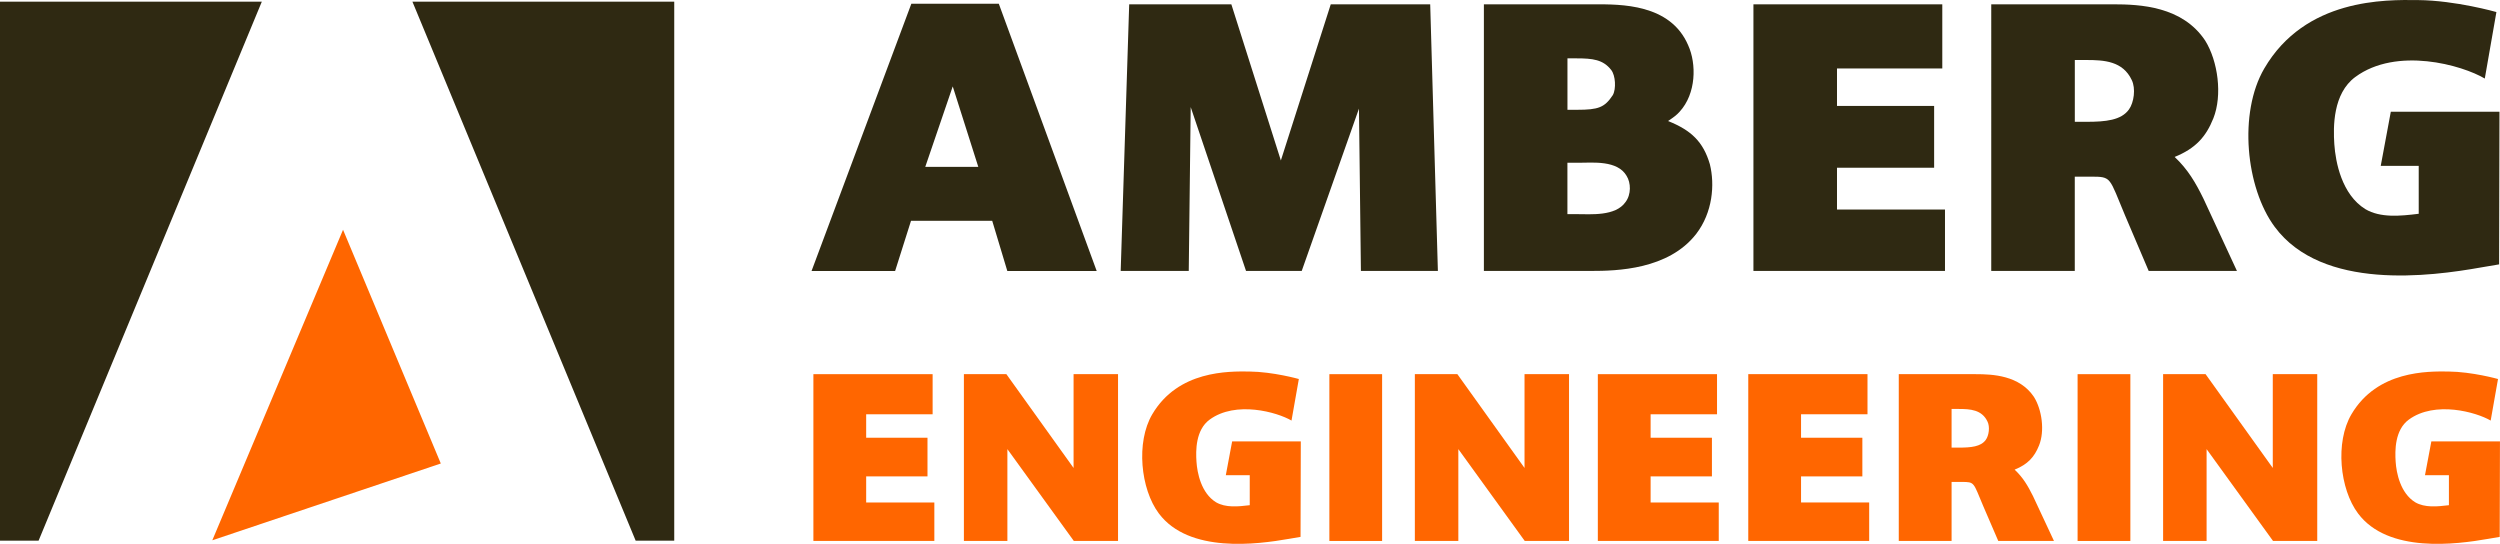 <?xml version="1.0" encoding="UTF-8"?>
<svg xmlns="http://www.w3.org/2000/svg" id="Logo" viewBox="0 0 667.42 145.18">
  <defs>
    <style>
      .cls-1 {
        fill: #f60;
      }

      .cls-2 {
        fill: #2f2912;
      }
    </style>
  </defs>
  <polygon class="cls-2" points="110.1 .44 180 .44 180 144.34 169.7 144.34 110.1 .44"></polygon>
  <polygon class="cls-2" points="69.9 .44 0 .44 0 144.34 10.3 144.34 69.9 .44"></polygon>
  <polygon class="cls-1" points="91.58 61.34 56.68 144.24 117.68 123.74 91.58 61.34"></polygon>
  <path class="cls-2" d="M266.65,1l26.13,71.34h-23.86l-4.03-13.39h-21.68l-4.24,13.39h-22.31L243.3,1h23.35ZM247.01,44.54h14.16l-6.82-21.47-7.33,21.47Z"></path>
  <path class="cls-2" d="M301.45,1.15h27.28s13.11,41.37,13.22,41.69c.1-.32,13.32-41.69,13.32-41.69h26.55l2.05,71.18h-20.55l-.52-43.33-15.28,43.33h-14.87l-14.77-43.74-.52,43.74h-18.17l2.27-71.18Z"></path>
  <path class="cls-2" d="M396.16,1.15h29.45c6.99,0,20.32-.2,25.08,10.94,2.25,4.95,2.16,12.89-2.28,17.73-.83.93-1.55,1.44-3.09,2.49,6.2,2.47,9.41,5.56,11.16,11.54,1.36,5.47.73,12.89-3.63,18.57-7.42,9.59-21.27,9.91-28.09,9.91h-28.61V1.15ZM418.46,29.31h2.61c5.67,0,7.32-.62,9.5-3.92.93-1.66.72-5.26-.43-6.71-2.16-2.78-4.94-3.1-9.29-3.1h-2.39v13.72ZM418.46,57.17h2.5c3.71,0,10.32.61,12.99-3.21,1.57-2.06,1.46-5.15.3-7.01-2.46-4.23-9.06-3.5-12.78-3.5h-3.02v13.72Z"></path>
  <path class="cls-2" d="M468.12,1.15h50.41v17.13h-28.11v10h25.93v16.5h-25.93v11.15h28.83v16.4h-51.14V1.15Z"></path>
  <path class="cls-2" d="M531.6,1.15h32.54c7.22,0,18.49.52,24.58,9.7,3.4,5.47,4.64,14.54,2.18,20.73-1.98,4.96-4.76,8.05-10.34,10.32,3.51,3.3,5.58,6.81,7.74,11.24l8.89,19.19h-23.56l-6.28-14.75c-4.35-10.32-3.51-10.42-9.21-10.42h-4.24v25.17h-22.3V1.15ZM553.91,16.02v16.5h3.1c5.17,0,9.31-.42,11.36-3.31,1.33-1.85,1.85-5.57.74-7.84-2.38-5.05-7.34-5.35-12.11-5.35h-3.1Z"></path>
  <path class="cls-2" d="M666.46,3.22l-3.1,17.75c-6.07-3.61-23.54-8.56-34.58-.41-5.99,4.43-5.9,13.3-5.59,17.94.32,4.75,1.96,13.41,8.28,17.33,4.01,2.37,9.29,1.86,14.25,1.24v-12.79h-10.14l2.69-14.45h29.01l-.1,40.75-4.85.82c-13.42,2.38-42.35,6.29-55.05-10.83-7.73-10.42-9.72-30.43-2.79-42.29C615.45-.49,636.83-.08,645.52.02c10.12.1,20.95,3.2,20.95,3.2Z"></path>
  <g>
    <path class="cls-1" d="M217.15,99.89h31.83v10.71h-17.74v6.26h16.37v10.32h-16.37v6.97h18.2v10.26h-32.29v-44.53Z"></path>
    <path class="cls-1" d="M257.33,99.89h11.34l17.94,25.04v-25.04h11.87v44.53h-11.8l-17.74-24.52v24.52h-11.61v-44.53Z"></path>
    <path class="cls-1" d="M346.75,101.18l-1.96,11.1c-3.85-2.26-14.87-5.36-21.85-.26-3.78,2.77-3.72,8.32-3.52,11.23.19,2.97,1.24,8.39,5.22,10.84,2.55,1.49,5.87,1.16,9,.78v-8h-6.39l1.69-9.03h18.33l-.07,25.49-3.07.52c-8.48,1.49-26.73,3.94-34.76-6.78-4.89-6.52-6.13-19.04-1.76-26.46,6.91-11.75,20.41-11.49,25.9-11.43,6.39.07,13.24,2,13.24,2Z"></path>
    <path class="cls-1" d="M354.9,99.89h14.08v44.53h-14.08v-44.53Z"></path>
    <path class="cls-1" d="M377.72,99.89h11.35l17.93,25.04v-25.04h11.88v44.53h-11.82l-17.73-24.52v24.52h-11.61v-44.53Z"></path>
    <path class="cls-1" d="M426.57,99.89h31.82v10.71h-17.73v6.26h16.37v10.32h-16.37v6.97h18.19v10.26h-32.28v-44.53Z"></path>
    <path class="cls-1" d="M466.74,99.89h31.82v10.71h-17.74v6.26h16.37v10.32h-16.37v6.97h18.19v10.26h-32.28v-44.53Z"></path>
    <path class="cls-1" d="M506.91,99.89h20.55c4.56,0,11.67.32,15.53,6.06,2.15,3.42,2.93,9.1,1.37,12.97-1.24,3.1-3.01,5.04-6.52,6.46,2.21,2.06,3.51,4.26,4.89,7.03l5.61,12h-14.87l-3.98-9.23c-2.75-6.45-2.22-6.52-5.82-6.52h-2.66v15.75h-14.1v-44.53ZM521.01,109.18v10.32h1.95c3.27,0,5.87-.26,7.17-2.06.85-1.16,1.17-3.49.46-4.91-1.49-3.16-4.62-3.35-7.63-3.35h-1.95Z"></path>
    <path class="cls-1" d="M554.65,99.89h14.09v44.53h-14.09v-44.53Z"></path>
    <path class="cls-1" d="M577.48,99.89h11.34l17.94,25.04v-25.04h11.87v44.53h-11.8l-17.74-24.52v24.52h-11.61v-44.53Z"></path>
    <path class="cls-1" d="M666.89,101.18l-1.96,11.1c-3.85-2.26-14.87-5.36-21.85-.26-3.78,2.77-3.71,8.32-3.52,11.23.19,2.97,1.24,8.39,5.22,10.84,2.55,1.49,5.87,1.16,9,.78v-8h-6.39l1.7-9.03h18.32l-.07,25.49-3.06.52c-8.48,1.49-26.74,3.94-34.76-6.78-4.9-6.52-6.14-19.04-1.77-26.46,6.91-11.75,20.42-11.49,25.9-11.43,6.38.07,13.24,2,13.24,2Z"></path>
  </g>
</svg>

